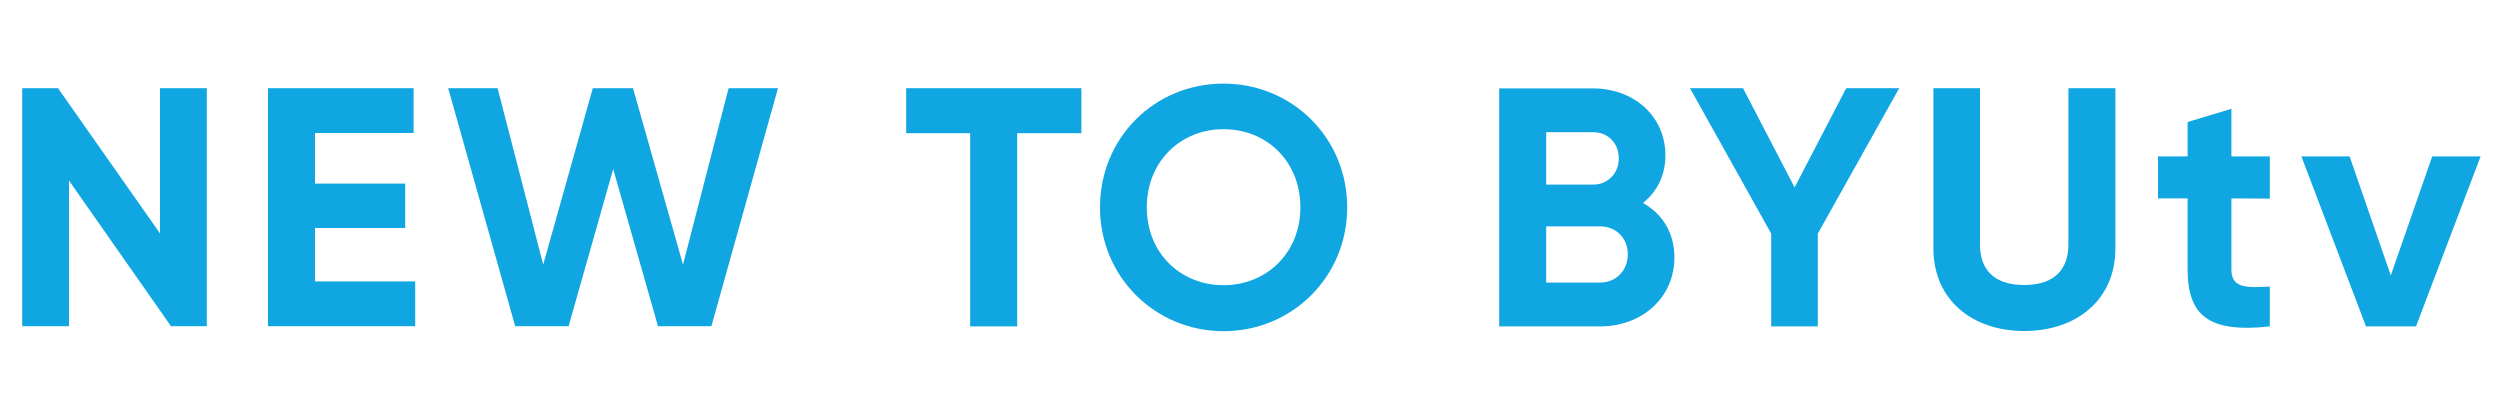 <svg version="1.1" id="Layer_1" xmlns="http://www.w3.org/2000/svg" xmlns:xlink="http://www.w3.org/1999/xlink" x="0px" y="0px" viewBox="0 0 1250 200" style="enable-background:new 0 0 1250 200;" xml:space="preserve"><style type="text/css">.st0{fill:#0FA6E2;}</style><g><path class="st0" d="M103.4,44.1v119H85.5l-51-72.8v72.8H11.1v-119H29l51,72.6V44.1H103.4z"></path><path class="st0" d="M207.6,140.7v22.4H134v-119h72.8v22.4h-49.3v25.3h45.1V114h-45.1v26.7H207.6z"></path><path class="st0" d="M224.1,44.1h24.7l22.8,88.2l24.8-88.2h20.1l25,88.2l22.8-88.2H389l-33.3,119H329l-22.4-78.6l-22.3,78.6h-26.7   L224.1,44.1z"></path><path class="st0" d="M540.7,66.6h-32.1v96.6h-23.5V66.6h-32V44.1h87.6V66.6z"></path><path class="st0" d="M550,103.7c0-34.9,27.4-61.9,61.7-61.9s61.9,27,61.9,61.9c0,34.7-27.5,61.9-61.9,61.9   C577.4,165.5,550,138.3,550,103.7z M650.2,103.7c0-23-16.8-39.1-38.4-39.1c-21.6,0-38.4,16.2-38.4,39.1c0,22.8,16.8,38.9,38.4,38.9   C633.3,142.6,650.2,126.4,650.2,103.7z"></path><path class="st0" d="M837.2,128.7c0,20.4-16.5,34.5-37.1,34.5h-50.5v-119h46.9c20.1,0,36.2,13.6,36.2,33.5   c0,10.2-4.3,18.2-11.2,23.8C831.1,106.9,837.2,116.2,837.2,128.7z M773.1,66.1v26.2h23.5c7.3,0,12.8-5.6,12.8-13.1   s-5.3-13.1-12.8-13.1C796.6,66.1,773.1,66.1,773.1,66.1z M813.9,127.1c0-8-5.8-13.9-13.8-13.9h-27v28.1h27   C808.1,141.2,813.9,135.3,813.9,127.1z"></path><path class="st0" d="M908.9,116.8v46.4h-23.3v-46.4L845,44.1h26.5l25.8,49.6l25.8-49.6h26.5L908.9,116.8z"></path><path class="st0" d="M966.7,124.2V44.1H990v78.2c0,11.6,6.1,20.2,22.1,20.2s22.1-8.7,22.1-20.2V44.1h23.5v80.1   c0,25.7-19.4,41.3-45.6,41.3C986.1,165.5,966.7,149.9,966.7,124.2z"></path><path class="st0" d="M1115.7,99.2v35.4c0,9.2,6.6,9.4,19.2,8.7v19.9c-30.8,3.4-41.1-5.6-41.1-28.6V99.2H1079v-21h14.8V61l21.9-6.6   v23.8h19.2v21.1L1115.7,99.2L1115.7,99.2z"></path><path class="st0" d="M1240.3,78.2l-32.3,85h-25l-32.3-85h24.1l20.6,59.5l20.7-59.5H1240.3z"></path></g></svg>